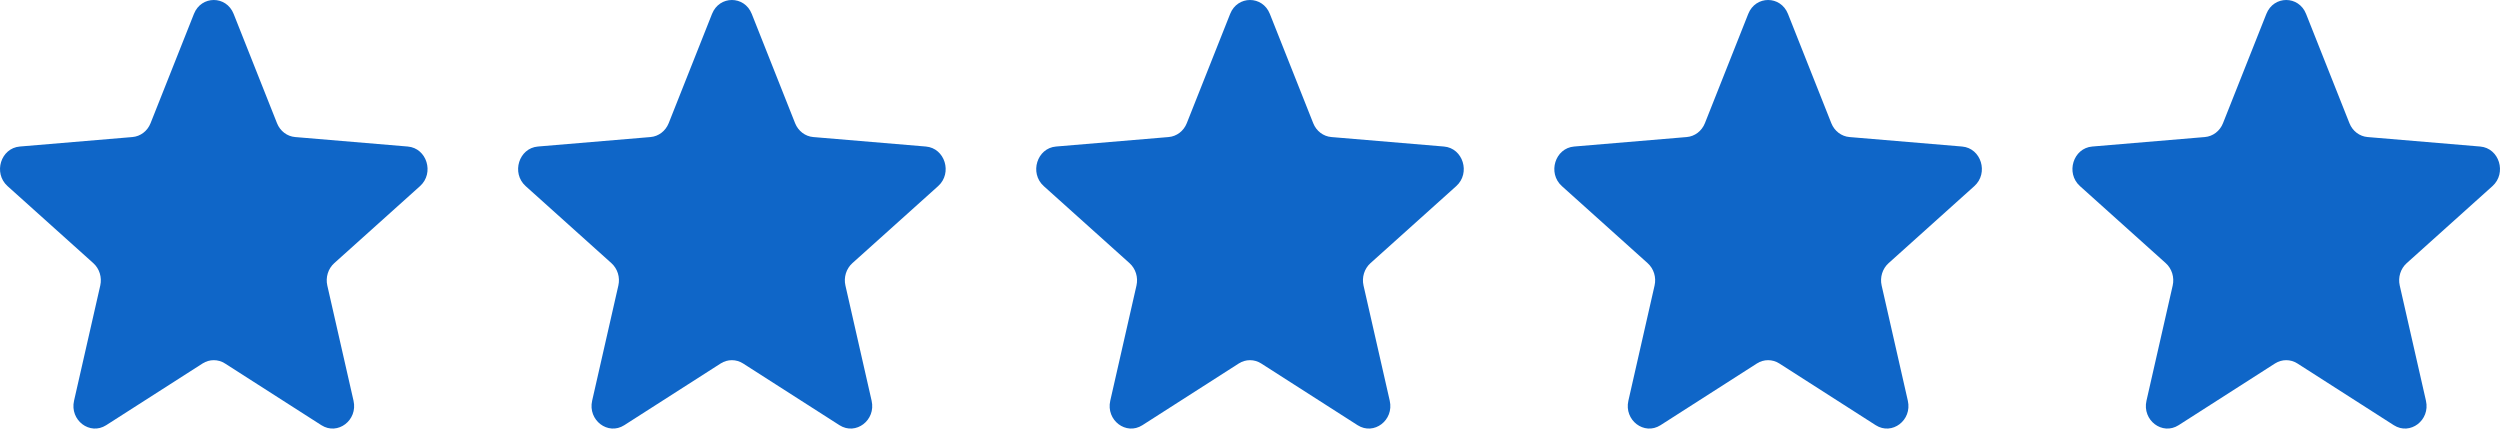 <svg width="105" height="18" viewBox="0 0 105 18" fill="none" xmlns="http://www.w3.org/2000/svg">
<path d="M8.145 0.584C8.453 -0.195 9.505 -0.195 9.813 0.584L11.635 5.176C11.765 5.504 12.059 5.728 12.397 5.756L17.125 6.154C17.926 6.221 18.251 7.269 17.641 7.817L14.038 11.053C13.781 11.284 13.669 11.647 13.747 11.992L14.848 16.83C15.034 17.649 14.184 18.297 13.498 17.858L9.45 15.266C9.161 15.081 8.797 15.081 8.508 15.266L4.46 17.858C3.774 18.297 2.923 17.649 3.11 16.83L4.211 11.992C4.289 11.647 4.177 11.284 3.92 11.053L0.317 7.817C-0.293 7.269 0.031 6.221 0.833 6.154L5.561 5.756C5.899 5.728 6.193 5.504 6.323 5.176L8.145 0.584Z" fill="#0F66C8"/>
<path d="M29.905 0.584C30.214 -0.195 31.265 -0.195 31.574 0.584L33.395 5.176C33.526 5.504 33.82 5.728 34.157 5.756L38.886 6.154C39.687 6.221 40.012 7.269 39.401 7.817L35.799 11.053C35.542 11.284 35.429 11.647 35.508 11.992L36.608 16.83C36.795 17.649 35.944 18.297 35.258 17.858L31.21 15.266C30.921 15.081 30.558 15.081 30.268 15.266L26.22 17.858C25.535 18.297 24.684 17.649 24.87 16.83L25.971 11.992C26.05 11.647 25.937 11.284 25.68 11.053L22.078 7.817C21.467 7.269 21.792 6.221 22.593 6.154L27.322 5.756C27.659 5.728 27.953 5.504 28.084 5.176L29.905 0.584Z" fill="#0F66C8"/>
<path d="M51.666 0.584C51.974 -0.195 53.026 -0.195 53.334 0.584L55.156 5.176C55.286 5.504 55.58 5.728 55.918 5.756L60.646 6.154C61.447 6.221 61.772 7.269 61.162 7.817L57.559 11.053C57.302 11.284 57.19 11.647 57.268 11.992L58.369 16.83C58.555 17.649 57.705 18.297 57.019 17.858L52.971 15.266C52.682 15.081 52.318 15.081 52.029 15.266L47.981 17.858C47.295 18.297 46.445 17.649 46.631 16.83L47.732 11.992C47.81 11.647 47.698 11.284 47.441 11.053L43.838 7.817C43.228 7.269 43.553 6.221 44.354 6.154L49.082 5.756C49.42 5.728 49.714 5.504 49.844 5.176L51.666 0.584Z" fill="#0F66C8"/>
<path d="M73.426 0.584C73.735 -0.195 74.786 -0.195 75.095 0.584L76.916 5.176C77.047 5.504 77.341 5.728 77.678 5.756L82.407 6.154C83.208 6.221 83.533 7.269 82.922 7.817L79.32 11.053C79.063 11.284 78.95 11.647 79.029 11.992L80.129 16.83C80.316 17.649 79.466 18.297 78.78 17.858L74.732 15.266C74.442 15.081 74.079 15.081 73.79 15.266L69.742 17.858C69.056 18.297 68.205 17.649 68.392 16.83L69.492 11.992C69.571 11.647 69.459 11.284 69.201 11.053L65.599 7.817C64.988 7.269 65.313 6.221 66.114 6.154L70.843 5.756C71.18 5.728 71.475 5.504 71.605 5.176L73.426 0.584Z" fill="#0F66C8"/>
<path d="M95.187 0.584C95.496 -0.195 96.547 -0.195 96.855 0.584L98.677 5.176C98.807 5.504 99.101 5.728 99.439 5.756L104.167 6.154C104.969 6.221 105.293 7.269 104.683 7.817L101.081 11.053C100.823 11.284 100.711 11.647 100.789 11.992L101.89 16.83C102.077 17.649 101.226 18.297 100.54 17.858L96.492 15.266C96.203 15.081 95.839 15.081 95.55 15.266L91.502 17.858C90.816 18.297 89.966 17.649 90.152 16.83L91.253 11.992C91.331 11.647 91.219 11.284 90.962 11.053L87.359 7.817C86.749 7.269 87.074 6.221 87.875 6.154L92.603 5.756C92.941 5.728 93.235 5.504 93.365 5.176L95.187 0.584Z" fill="#0F66C8"/>
</svg>
